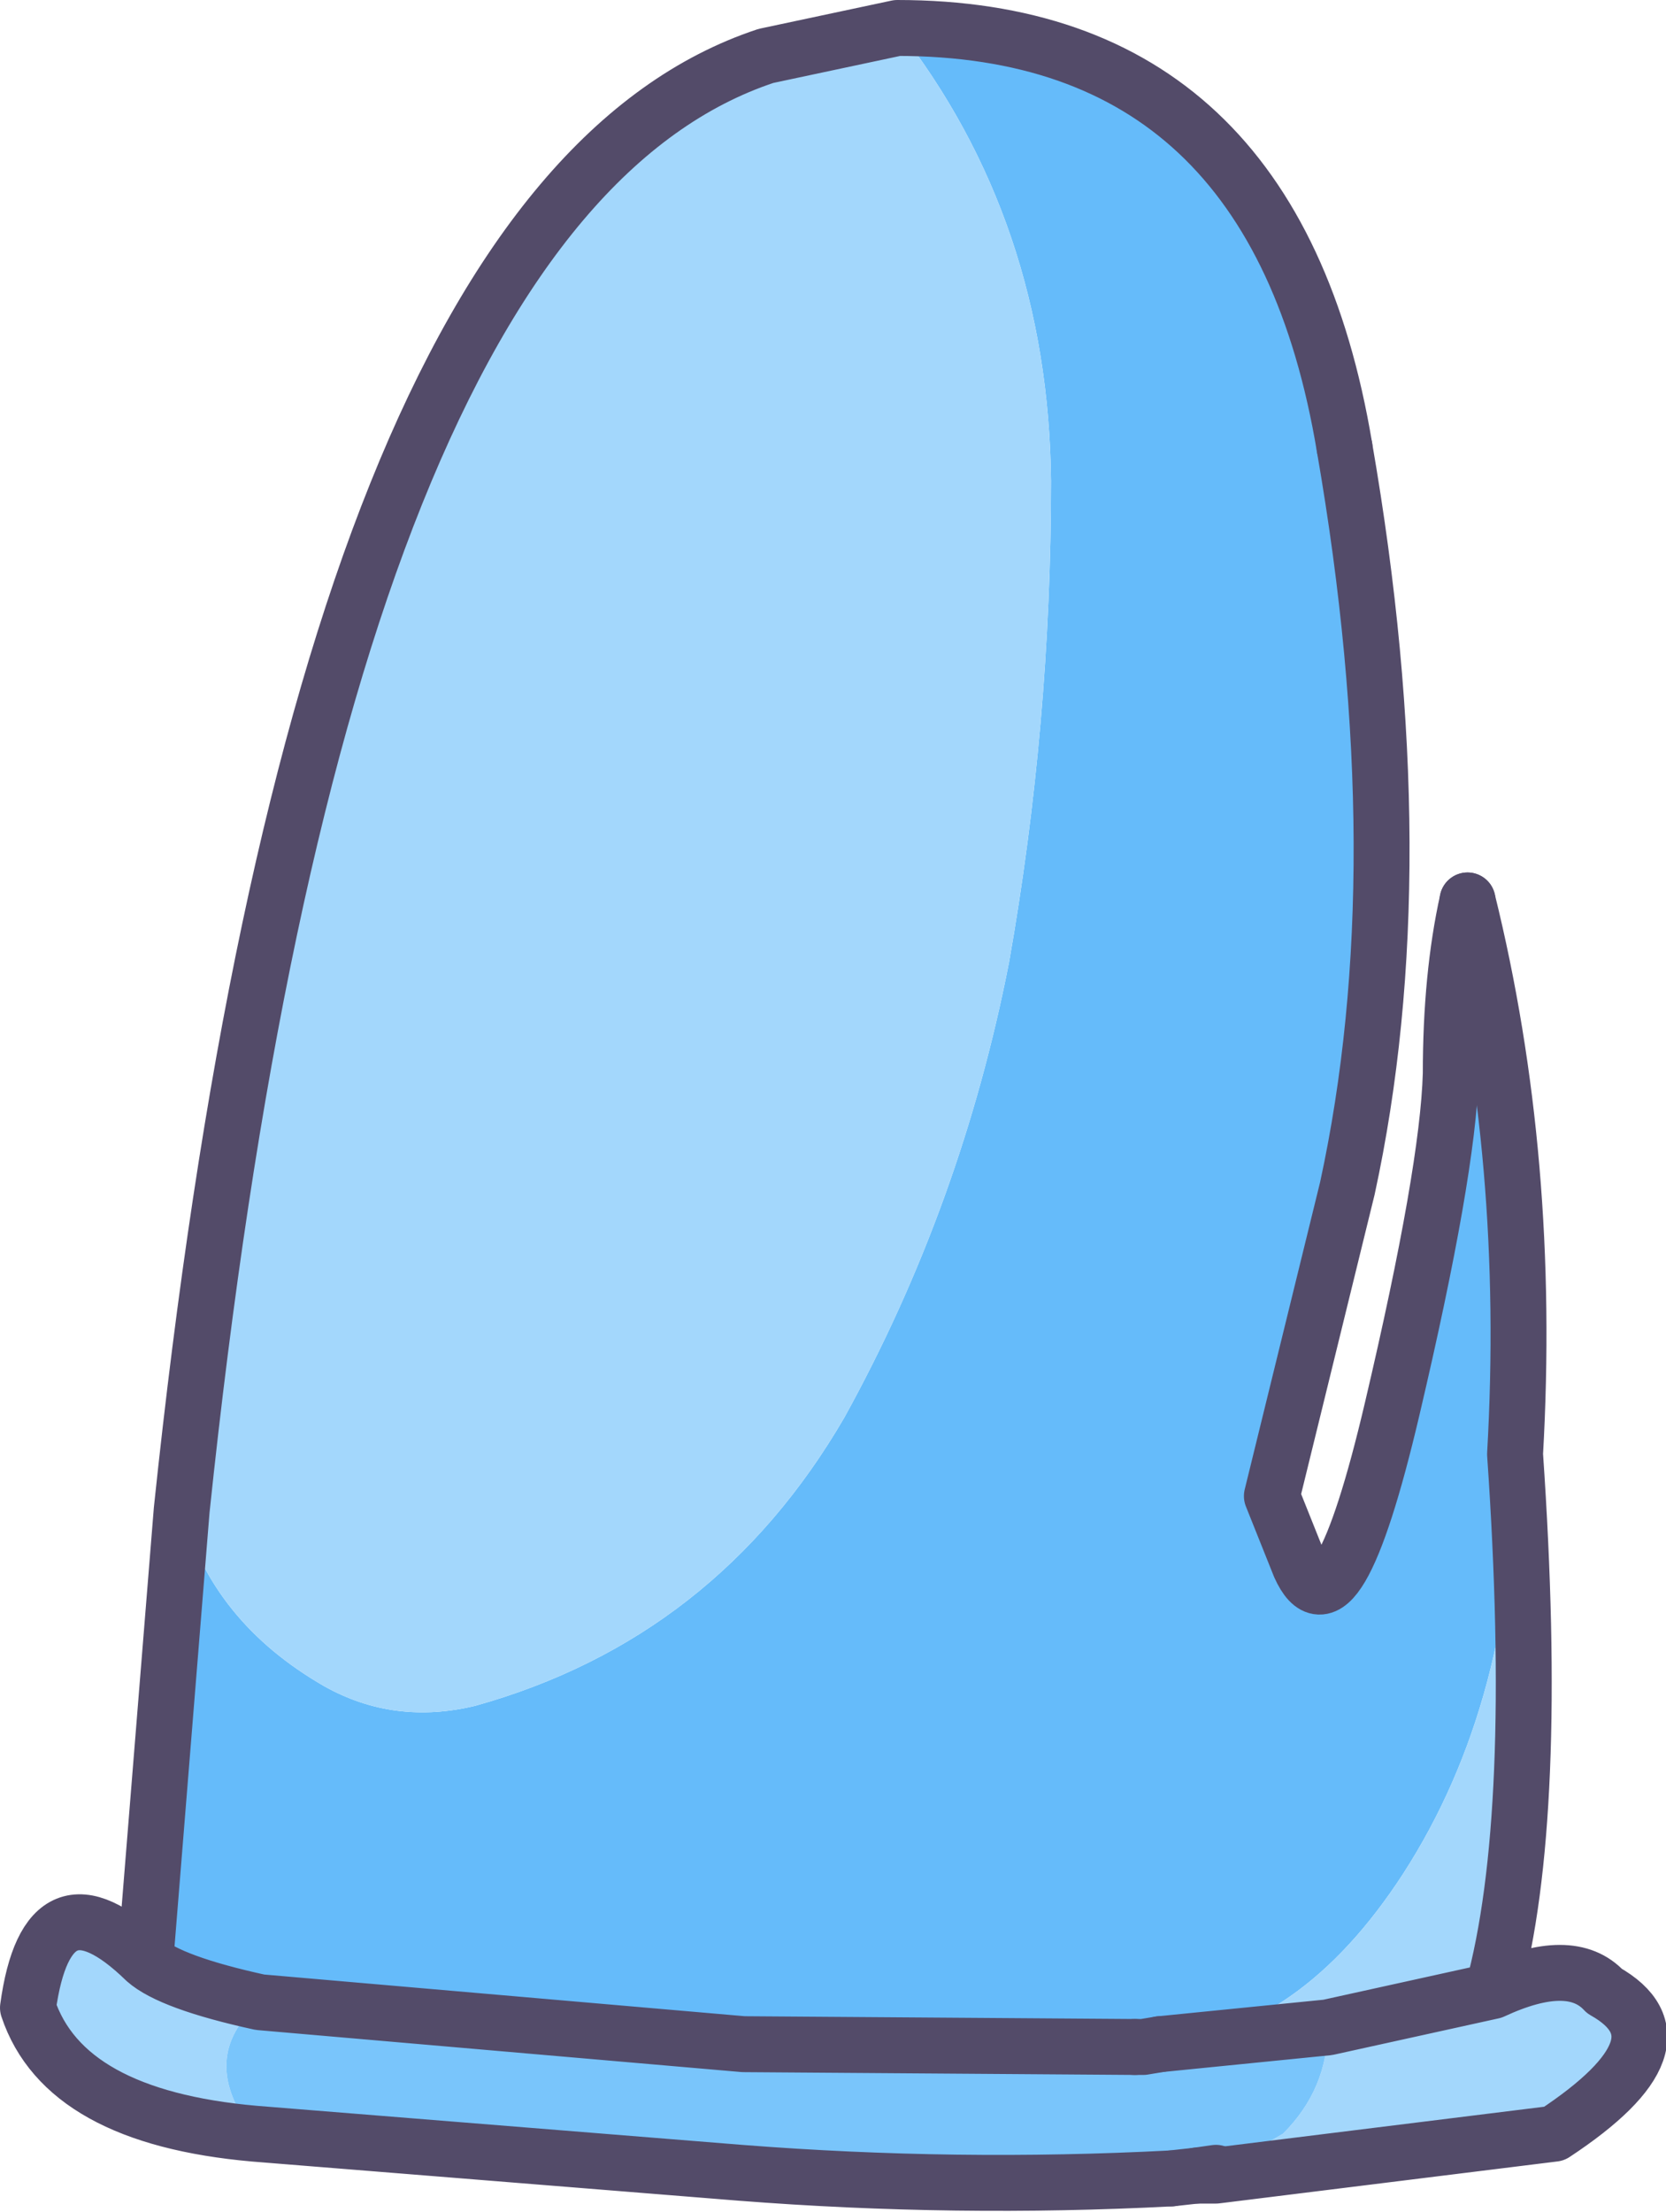 <?xml version="1.0" encoding="UTF-8" standalone="no"?>
<svg xmlns:xlink="http://www.w3.org/1999/xlink" height="39.55px" width="29.8px" xmlns="http://www.w3.org/2000/svg">
  <g transform="matrix(1.0, 0.0, 0.0, 1.0, 14.9, 19.75)">
    <path d="M9.15 -11.75 Q10.45 -4.25 9.2 1.5 L7.85 7.0 8.35 8.25 Q9.0 9.7 10.0 5.45 11.0 1.2 11.05 -0.55 11.05 -2.3 11.35 -3.65 12.5 1.0 12.2 6.25 12.2 10.65 10.2 13.75 8.35 16.6 5.85 16.8 L5.55 16.85 5.4 16.85 -1.6 16.8 -10.25 16.05 Q-11.85 15.7 -12.3 15.3 L-11.65 7.25 Q-11.1 9.25 -9.1 10.4 -7.85 11.1 -6.4 10.75 -2.1 9.55 0.2 5.6 2.3 1.8 3.15 -2.55 3.9 -6.8 3.9 -11.15 3.85 -15.8 1.15 -19.25 7.9 -19.25 9.15 -11.75" fill="#65bbfa" fill-rule="evenodd" stroke="none"/>
    <path d="M1.15 -19.25 Q3.85 -15.8 3.9 -11.15 3.9 -6.8 3.15 -2.55 2.3 1.8 0.2 5.6 -2.1 9.55 -6.4 10.75 -7.85 11.1 -9.1 10.4 -11.1 9.25 -11.65 7.25 -9.2 -16.1 -1.2 -18.75 L1.15 -19.25 M-12.3 15.3 Q-11.85 15.7 -10.25 16.05 -11.4 17.05 -10.35 18.4 -13.75 18.1 -14.4 16.15 -14.05 13.6 -12.3 15.3 M5.85 16.8 Q8.35 16.6 10.2 13.75 12.2 10.65 12.2 6.25 12.65 12.75 11.8 15.85 L8.85 16.5 11.8 15.85 Q13.2 15.2 13.8 15.85 15.4 16.75 12.9 18.4 L6.85 19.15 6.85 19.1 8.05 18.4 Q8.85 17.6 8.85 16.5 L5.85 16.8" fill="#a3d7fc" fill-rule="evenodd" stroke="none"/>
    <path d="M-10.25 16.05 L-1.6 16.8 5.4 16.85 5.55 16.85 5.85 16.8 8.85 16.5 Q8.85 17.6 8.05 18.4 L6.85 19.1 6.85 19.15 6.5 19.15 6.05 19.2 Q2.2 19.4 -1.65 19.1 L-10.35 18.4 Q-11.4 17.05 -10.25 16.05 M6.5 19.15 L6.85 19.1 6.5 19.15" fill="#79c5fb" fill-rule="evenodd" stroke="none"/>
    <path d="M11.35 -3.65 Q11.05 -2.3 11.05 -0.55 11.0 1.2 10.0 5.45 9.0 9.7 8.35 8.25 L7.85 7.0 9.2 1.5 Q10.45 -4.25 9.15 -11.75 M5.4 16.85 L5.55 16.85 5.85 16.8 M6.85 19.1 L6.5 19.15 6.05 19.2" fill="none" stroke="#534b69" stroke-linecap="round" stroke-linejoin="round" stroke-width="1.0"/>
    <path d="M9.15 -11.75 Q7.9 -19.25 1.15 -19.25 L-1.2 -18.75 Q-9.2 -16.1 -11.65 7.25 L-12.3 15.3 Q-11.85 15.7 -10.25 16.05 L-1.6 16.8 5.4 16.85 M12.2 6.25 Q12.5 1.0 11.35 -3.65 M5.85 16.8 L8.85 16.5 11.8 15.85 Q12.65 12.75 12.2 6.25 M6.85 19.15 L12.9 18.4 Q15.4 16.75 13.8 15.85 13.2 15.2 11.8 15.85 M6.5 19.15 L6.85 19.15 M6.05 19.2 Q2.2 19.4 -1.65 19.1 L-10.35 18.4 Q-13.75 18.1 -14.4 16.15 -14.05 13.6 -12.3 15.3" fill="none" stroke="#534b69" stroke-linecap="round" stroke-linejoin="round" stroke-width="1.0"/>
  </g>
</svg>

